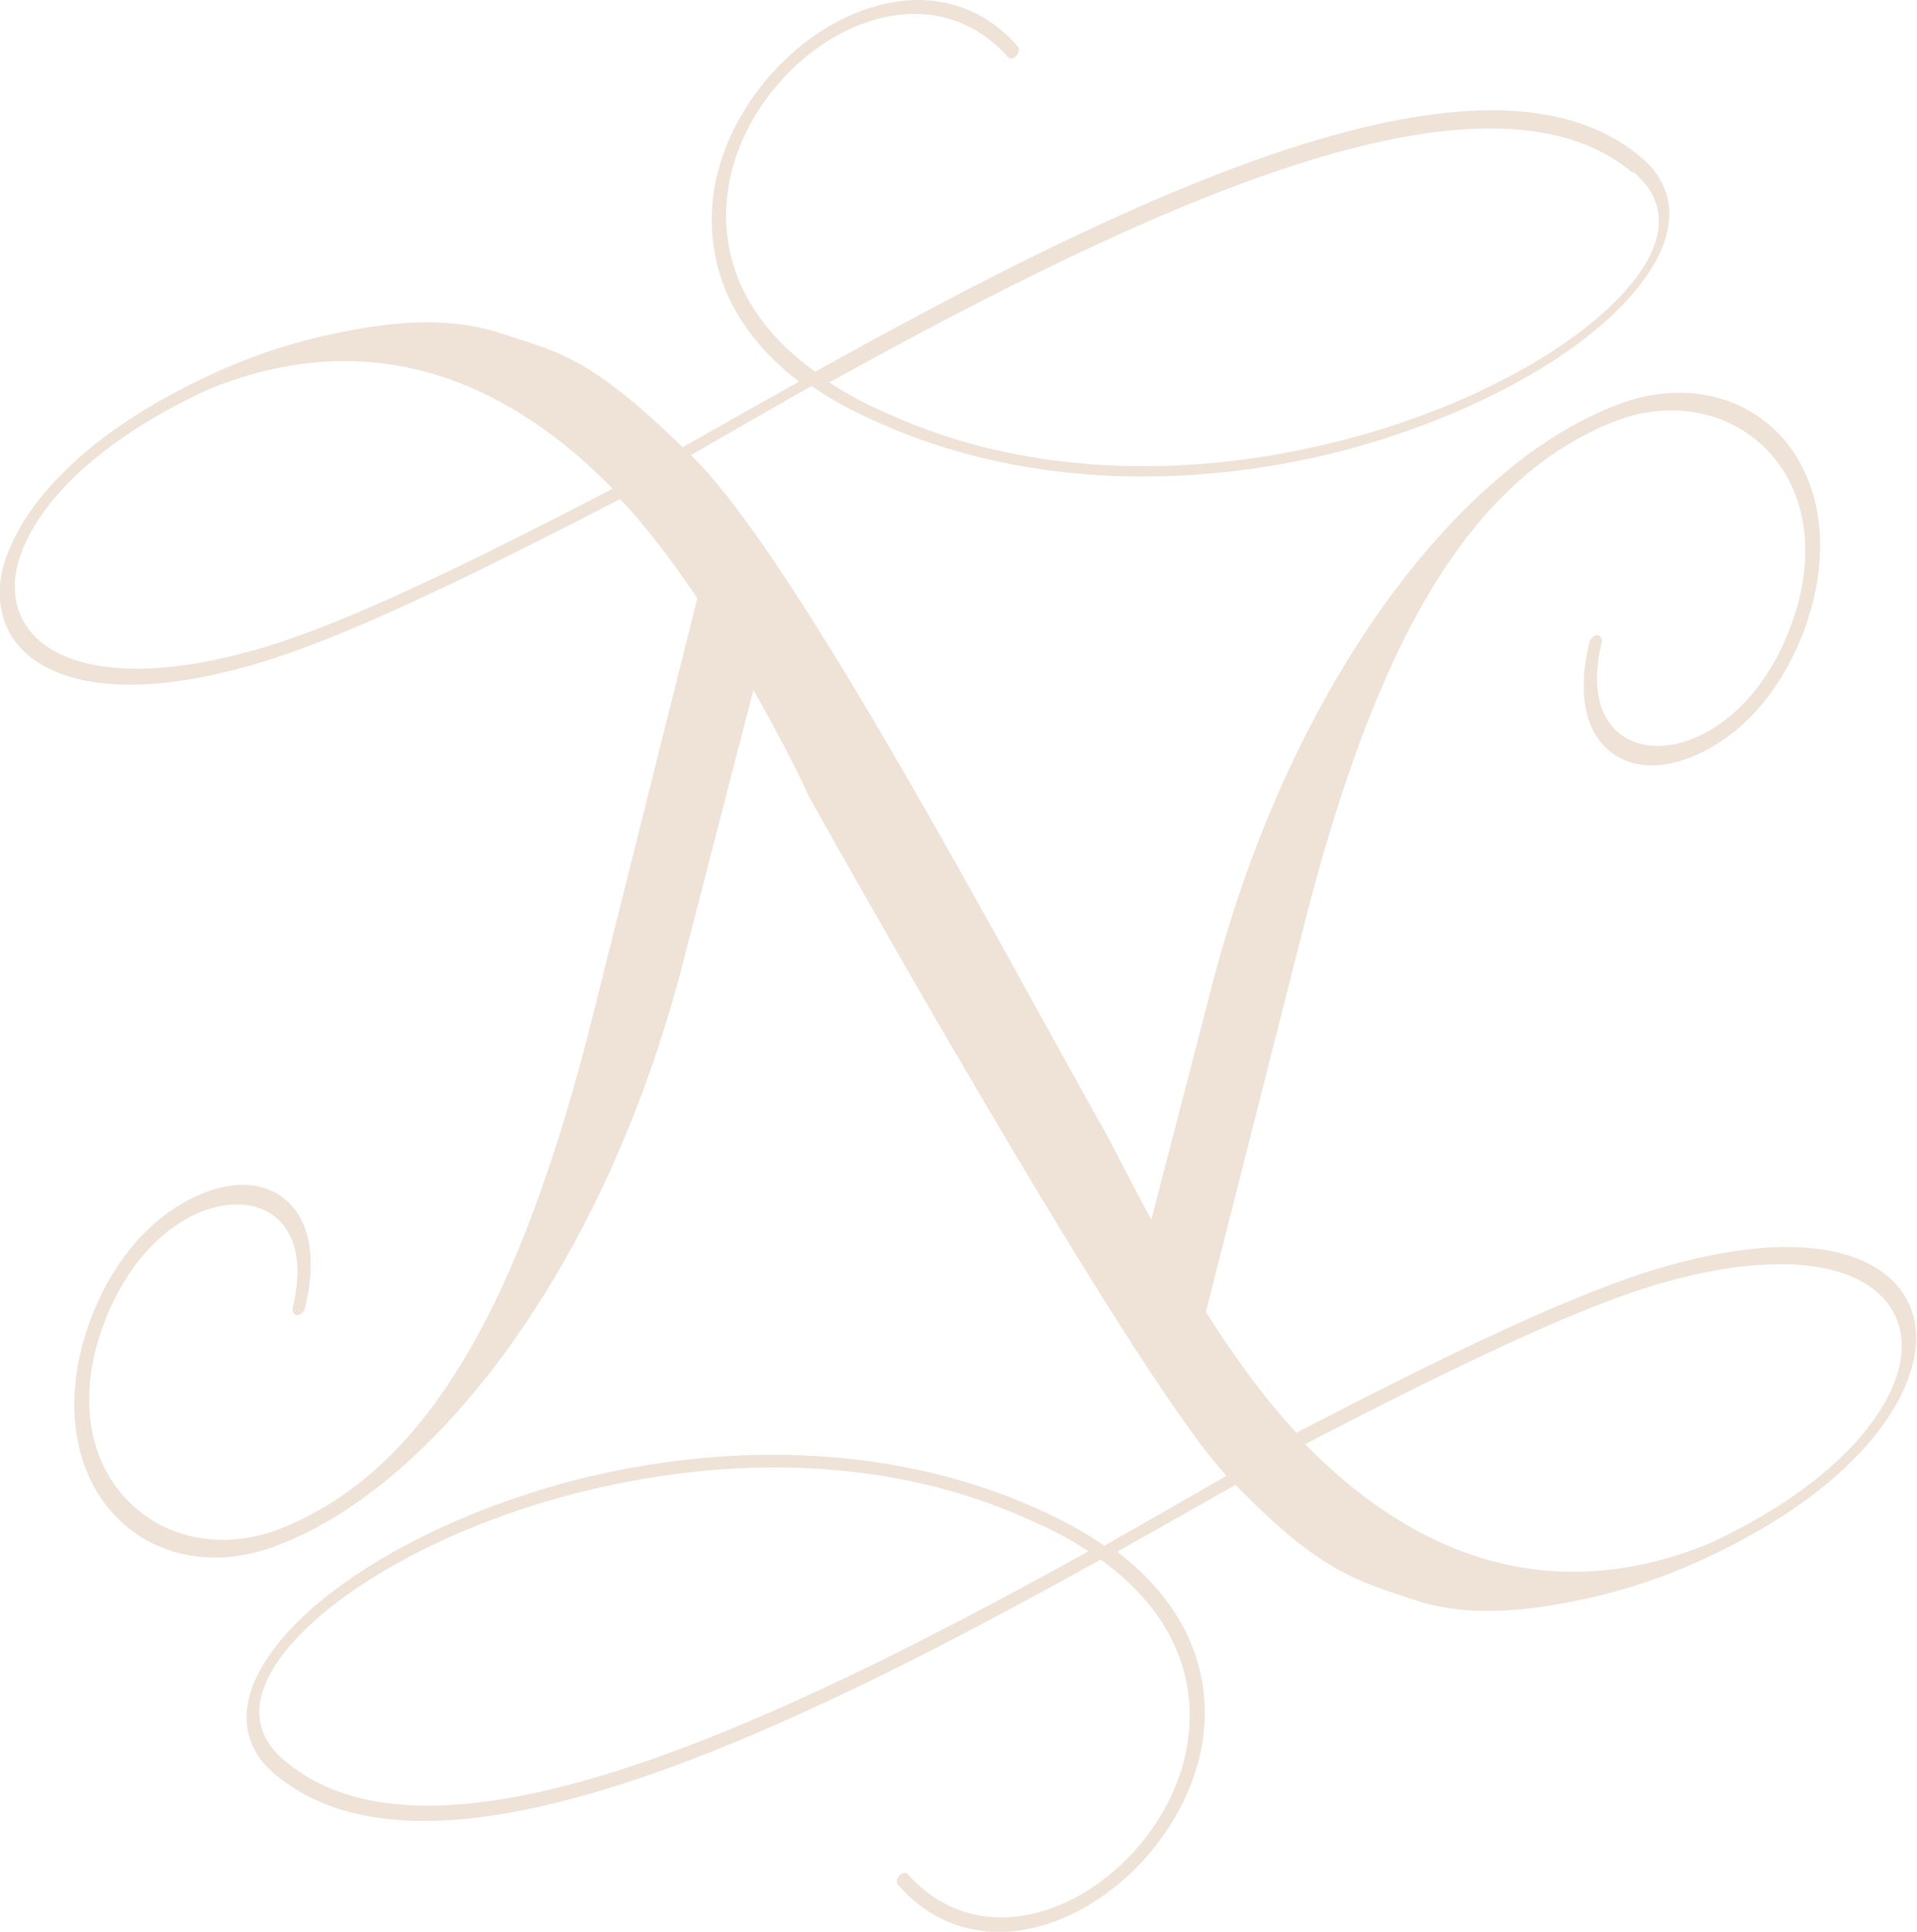 <?xml version="1.0" encoding="utf-8"?>
<!-- Generator: Adobe Illustrator 24.0.2, SVG Export Plug-In . SVG Version: 6.00 Build 0)  -->
<svg version="1.1" xmlns="http://www.w3.org/2000/svg" xmlns:xlink="http://www.w3.org/1999/xlink" x="0px" y="0px"
	 viewBox="0 0 484.7 488.5" style="enable-background:new 0 0 484.7 488.5;" xml:space="preserve">
<style type="text/css">
	.st0{fill:#EFE3D8;}
</style>
<g id="Achtergrond">
</g>
<g id="Logo">
	<g>
		<g>
			<path class="st0" d="M421.3,320.2c-22.2,6.2-55.1,22.2-93.5,42.1c-8-8.5-15.9-19.5-22.9-30.5l24.1-95
				c18.4-73.6,42.1-115.6,79.4-130.3c15.7-6,31.9-1.8,41.1,10.5c7.9,10.6,9.2,25.7,3.2,41.5c-7.9,21.3-23.9,31.3-35.6,30
				c-8.4-0.8-16.4-8.3-12.1-26.1c0.2-1-0.5-1.9-1.3-1.8c-0.8,0.1-1.8,1.1-1.9,2.1c-5,21.2,4.5,30,14.1,30.8
				c5.4,0.5,11.9-1.4,18.3-5.4c8.5-5.3,16.8-14.8,22-28.8c6.4-17.4,5.1-34.2-3.5-46.1c-9.8-13.3-27.2-17.5-44.4-10.6
				c-39.6,15.3-82.9,70.8-102.6,149.5l-14.6,56.3c-6.1-11.2-10.2-19.6-11.1-21.1c-24.9-44.1-78-145.1-104.6-171.5
				c-0.2-0.2-0.5-0.5-0.7-0.7c10-5.8,20.2-11.6,30.5-17.5c4.8,3.4,10.5,6.5,17.2,9.4c33.9,15.2,75.6,17.7,117.5,6.9
				c35.3-9.4,65.8-27.2,77.4-45.6c7.2-11.2,6.2-21.6-2.7-28.8c-39.1-32.5-126.5,8.8-208.5,54.5c-22.7-16.4-23.7-35.7-21.9-46.7
				c2.4-15.3,13.2-30.4,27.6-38.4c16-8.8,32.3-6.7,43.1,5.6c0.6,0.6,1.5,0.3,2.2-0.5c0.7-0.8,0.7-1.9,0.1-2.4
				C248.7,1.8,236.5-2,223.6,1c-4.1,0.9-8.5,2.6-12.7,4.9c-15.7,8.7-27.5,25.1-30.3,41.8c-1.9,11.7-0.9,31.7,21.4,48.8
				c-10,5.6-19.7,11.1-29.4,16.6c-23.7-23.1-31.4-24-45.9-28.8c-14.4-4.8-30.1-2.6-43.8,0.4c-11.8,2.6-22.3,6.5-31,10.7
				c-36.5,17.2-50.8,38.7-52,53.1l0.1-0.3c-1.4,19.4,19.8,32.5,63.3,20.1c22.2-6.2,55.1-22.2,93.5-42.1c6.8,7.2,13.4,16,19.5,25.1
				l-26.3,105.1c-18.4,73.6-42.1,115.6-79.4,130.3c-15.7,6-31.9,1.8-41.1-10.5c-7.9-10.6-9.2-25.7-3.2-41.5
				c7.9-21.3,23.9-31.3,35.6-30c8.4,0.8,16.4,8.3,12.1,26.1c-0.2,1,0.5,1.9,1.3,1.8c0.8-0.1,1.8-1.1,1.9-2.1
				c5-21.2-4.5-30-14.1-30.8c-5.4-0.5-11.9,1.4-18.3,5.4c-8.5,5.3-16.8,14.8-22,28.8c-6.4,17.4-5.1,34.2,3.5,46.1
				c9.8,13.3,27.2,17.5,44.4,10.6c39.6-15.3,82.9-70.8,102.6-149.5l17.2-66.6c7.7,13.5,12.9,24.3,13.9,26.7c0,0,81,145.4,105.7,172
				c-10.2,5.9-20.5,11.8-30.9,17.7c-4.8-3.4-10.5-6.5-17.2-9.5c-33.9-15.2-75.6-17.7-117.5-6.9c-35.3,9.4-65.8,27.2-77.4,45.6
				c-7.2,11.2-6.2,21.6,2.7,28.8c39.1,32.5,126.5-8.9,208.5-54.5c22.7,16.4,23.7,35.7,21.9,46.7c-2.4,15.3-13.2,30.4-27.6,38.4
				c-16,8.8-32.3,6.7-43.1-5.6c-0.6-0.6-1.5-0.3-2.2,0.5s-0.7,1.9-0.1,2.4c8.7,10,20.9,13.7,33.8,10.8c4.1-0.9,8.5-2.6,12.7-4.9
				c15.7-8.7,27.5-25.1,30.3-41.8c1.9-11.7,0.8-31.3-21.5-48.5c10.1-5.7,20.1-11.3,29.9-16.9c21.2,21.9,30.7,24.3,45.2,29.1
				c14.4,4.8,30.1,2.6,43.8-0.4c11.8-2.6,22.3-6.5,31-10.7c36.5-17.2,50.8-38.7,52-53.1C486,320.9,464.8,307.8,421.3,320.2z
				 M412.7,43.6l0.3-0.1c7.7,6.5,8.5,14.8,2.3,24.4c-11.2,17.3-43.3,36.2-82,44.9c-34.3,7.8-73.7,7.8-108.8-8.2
				c-5.8-2.5-10.6-5.1-14.8-7.9C290.2,52.2,375.3,12.4,412.7,43.6z M64.3,164.4c-41.5,11.7-61.8,0-60.5-17.7
				c1.1-12.7,14.2-32.1,48.6-48.1c43.9-18.1,78.4,0.3,102.5,25C117.7,142.9,85.9,158.4,64.3,164.4z M72.3,445.5
				c-8-6.4-8.8-14.8-2.7-24.4c11.2-17.3,43.3-36.2,82-44.9c34.3-7.8,73.7-7.8,108.8,8.2c5.8,2.5,10.6,5.1,14.8,7.9
				C194.7,436.9,109.6,476.7,72.3,445.5z M480.8,342.1c-1.1,12.7-14.2,32.1-48.3,48.1c-43.9,18.1-78.4-0.3-102.5-25
				c37.3-19.3,69.2-34.8,90.7-40.9l-0.3,0.1C461.8,312.7,482.1,324.4,480.8,342.1z"/>
		</g>
	</g>
</g>
<g id="Layer_3">
</g>
</svg>
